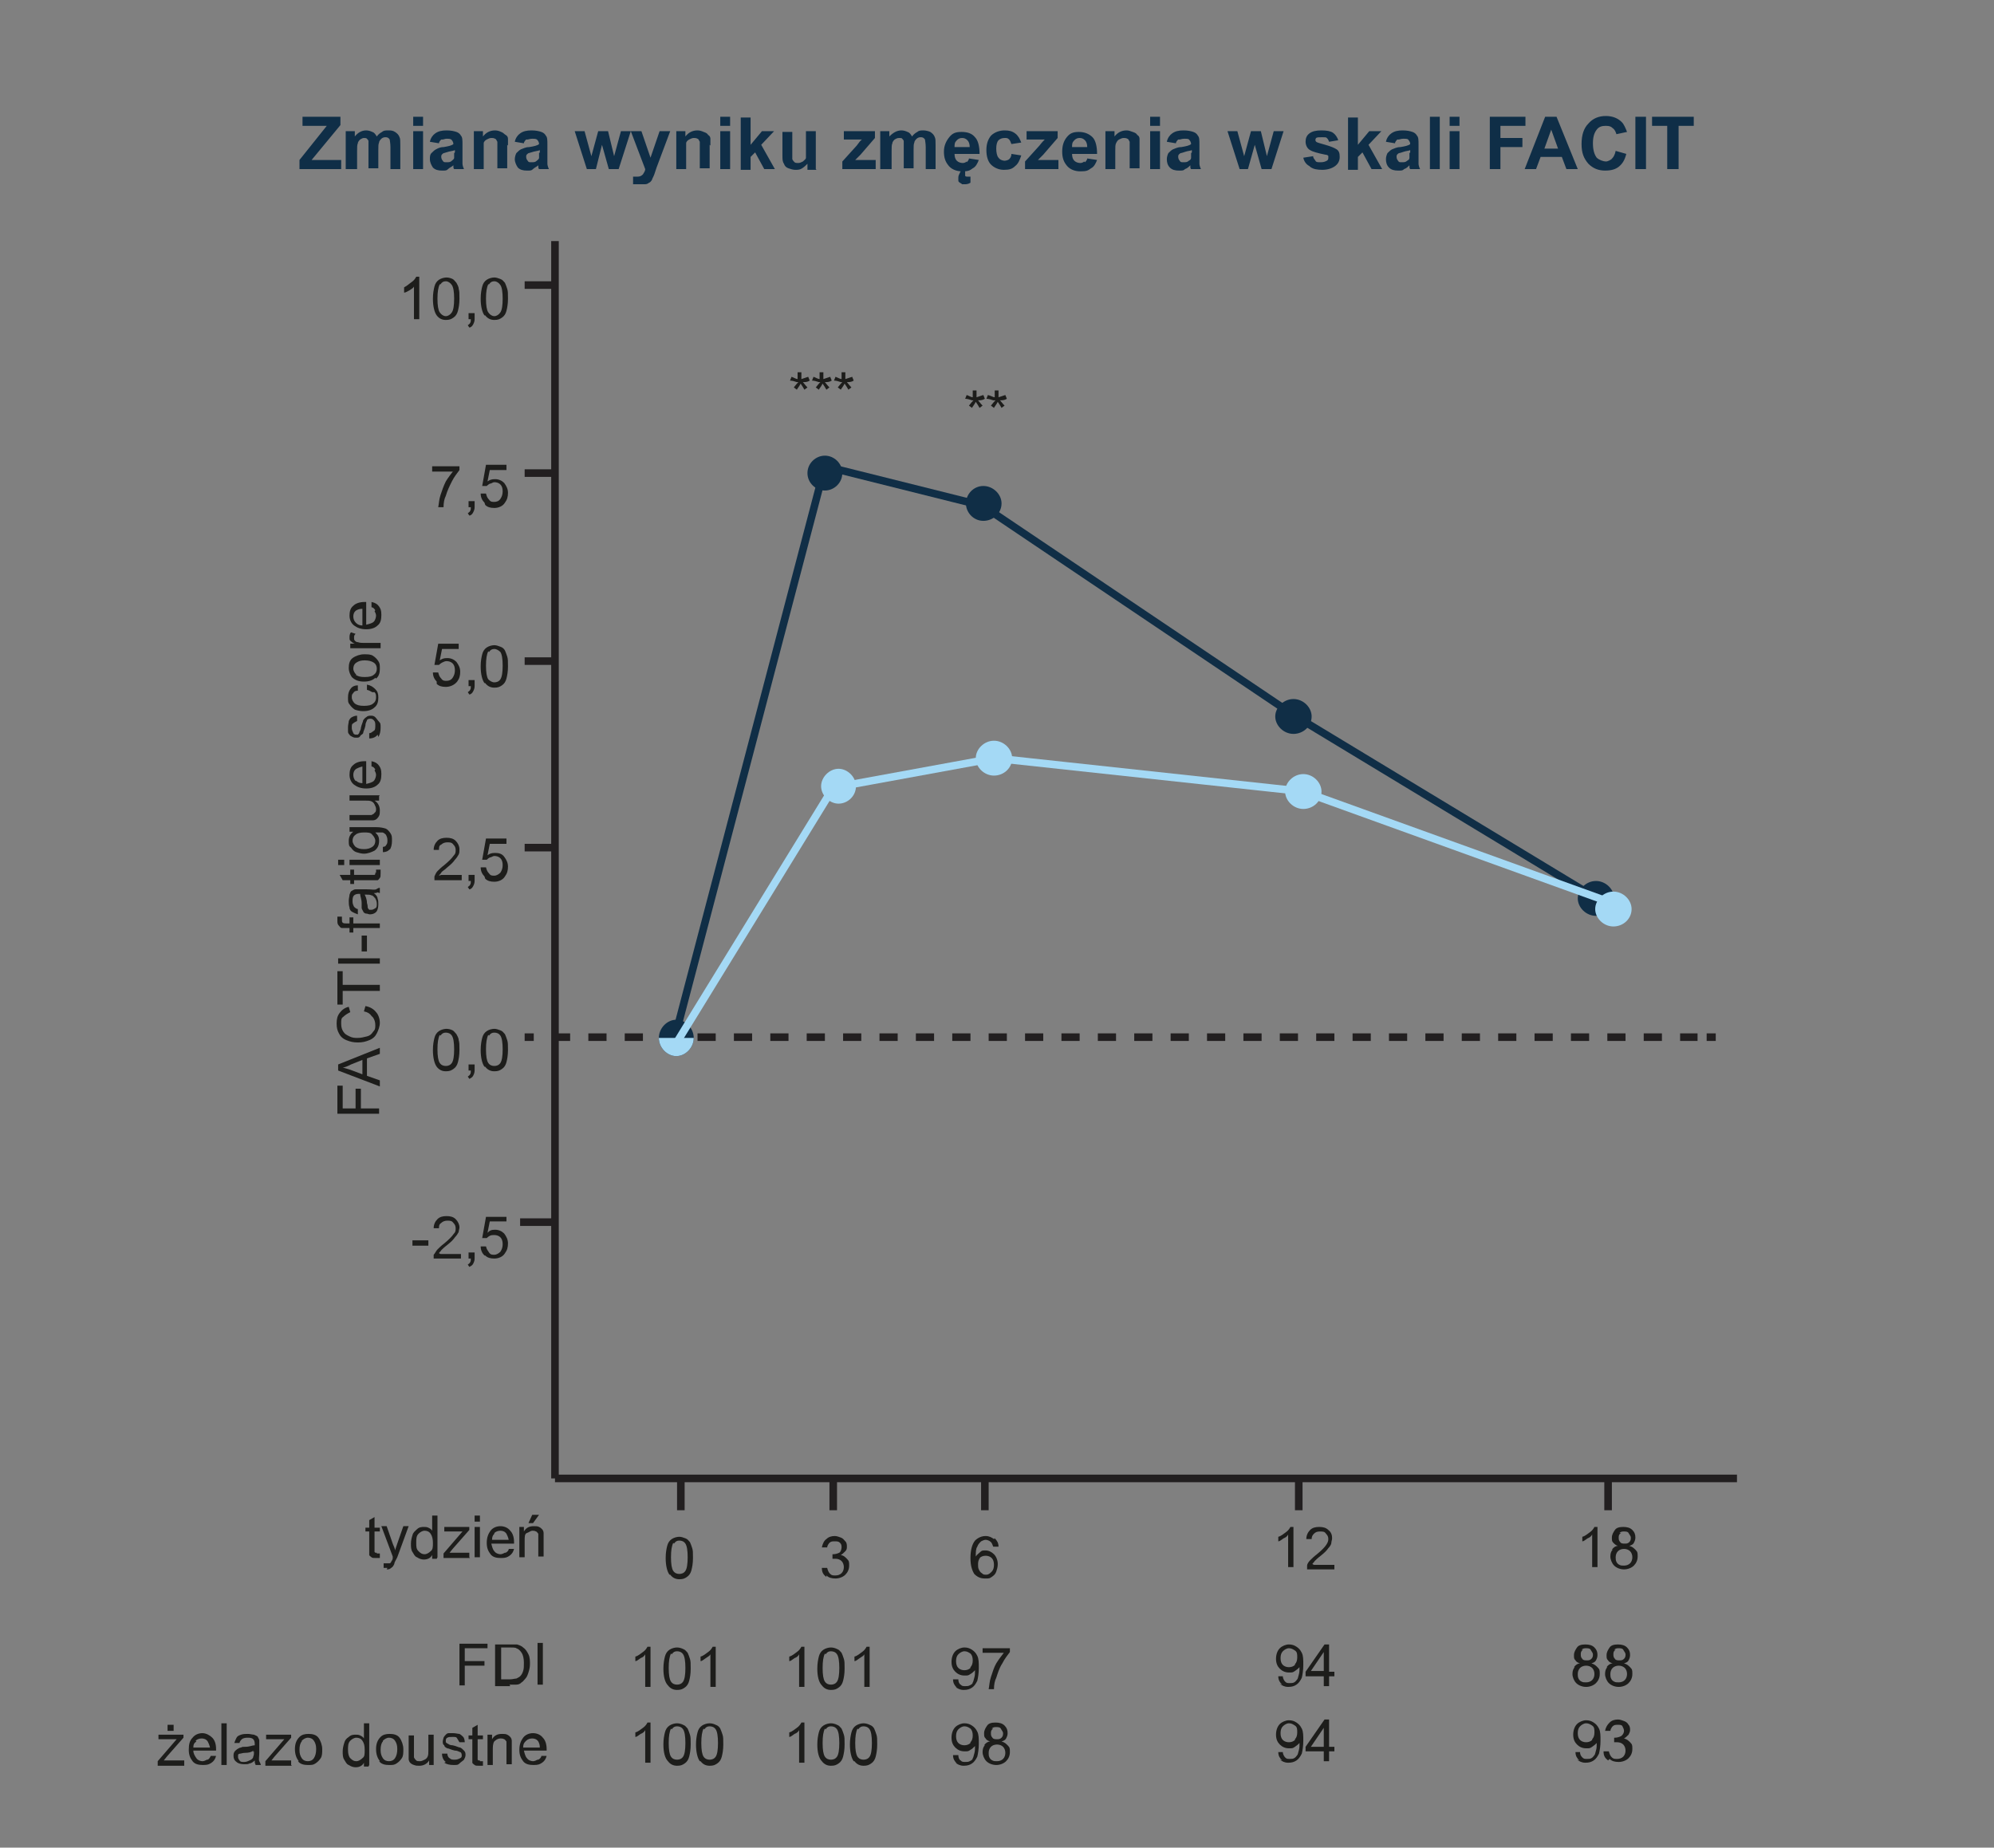 <?xml version="1.0" encoding="UTF-8"?>
<svg id="Warstwa_1" xmlns="http://www.w3.org/2000/svg" xmlns:xlink="http://www.w3.org/1999/xlink" version="1.1" viewBox="0 0 263 243.7">
  <rect x="0" y="0" width="263" height="243.7" fill="#808080" stroke="none"/>
  <!-- Generator: Adobe Illustrator 29.7.1, SVG Export Plug-In . SVG Version: 2.1.1 Build 8)  -->
  <defs>
    <style>
      .st0, .st1, .st2, .st3, .st4, .st5, .st6, .st7 {
        fill: none;
      }

      .st8 {
        fill: #a4d9f5;
      }

      .st1 {
        stroke-dasharray: 2.4 2.4;
      }

      .st1, .st2, .st3, .st4, .st5, .st6, .st7 {
        stroke-miterlimit: 10;
      }

      .st1, .st6, .st7 {
        stroke: #221f20;
      }

      .st9 {
        fill: #1d1d1b;
      }

      .st2 {
        stroke: #a4d9f5;
      }

      .st10 {
        clip-path: url(#clippath-1);
      }

      .st11 {
        clip-path: url(#clippath-3);
      }

      .st12 {
        clip-path: url(#clippath-4);
      }

      .st13 {
        clip-path: url(#clippath-2);
      }

      .st14 {
        clip-path: url(#clippath-6);
      }

      .st15 {
        clip-path: url(#clippath-5);
      }

      .st3 {
        stroke: #fff;
        stroke-width: 1.2px;
      }

      .st4 {
        stroke: #000;
        stroke-width: .2px;
      }

      .st5 {
        stroke: #102e46;
      }

      .st6 {
        stroke-width: .6px;
      }

      .st16 {
        fill: #0f2e47;
      }

      .st17 {
        clip-path: url(#clippath);
      }

      .st18 {
        fill: #102e46;
      }
    </style>
    <clipPath id="clippath">
      <rect class="st0" x="68.6" y="31.8" width="160.5" height="167.4"/>
    </clipPath>
    <clipPath id="clippath-1">
      <rect class="st0" x="68.6" y="31.8" width="160.5" height="167.4"/>
    </clipPath>
    <clipPath id="clippath-2">
      <rect class="st0" x="-310.8" y="-288.7" width="601.3" height="847.9"/>
    </clipPath>
    <clipPath id="clippath-3">
      <rect class="st0" x="-262.5" y="-90.5" width="250.8" height="143.3"/>
    </clipPath>
    <clipPath id="clippath-4">
      <rect class="st0" x="-310.8" y="-288.7" width="601.3" height="847.9"/>
    </clipPath>
    <clipPath id="clippath-5">
      <rect class="st0" x="-310.8" y="-288.7" width="601.3" height="847.9"/>
    </clipPath>
    <clipPath id="clippath-6">
      <rect class="st0" x="-328.8" y="-306.7" width="637.3" height="883.9"/>
    </clipPath>
  </defs>
  <g class="st17">
    <line class="st7" x1="69.2" y1="136.8" x2="70.4" y2="136.8"/>
  </g>
  <line class="st1" x1="72.8" y1="136.8" x2="223.9" y2="136.8"/>
  <line class="st7" x1="225.1" y1="136.8" x2="226.3" y2="136.8"/>
  <g class="st10">
    <g>
      <line class="st7" x1="73.2" y1="31.8" x2="73.2" y2="195"/>
      <line class="st7" x1="229.1" y1="195" x2="73.2" y2="195"/>
      <line class="st7" x1="69.2" y1="37.6" x2="73.2" y2="37.6"/>
      <line class="st7" x1="69.2" y1="62.4" x2="73.2" y2="62.4"/>
      <line class="st7" x1="69.2" y1="87.2" x2="73.2" y2="87.2"/>
      <line class="st7" x1="69.2" y1="111.8" x2="73.2" y2="111.8"/>
      <line class="st7" x1="68.6" y1="161.2" x2="73.2" y2="161.2"/>
      <line class="st7" x1="89.8" y1="199.2" x2="89.8" y2="195"/>
      <line class="st7" x1="109.9" y1="199.2" x2="109.9" y2="195"/>
      <line class="st7" x1="129.9" y1="199.2" x2="129.9" y2="195"/>
      <line class="st7" x1="171.3" y1="199.2" x2="171.3" y2="195"/>
      <line class="st7" x1="212.1" y1="199.2" x2="212.1" y2="195"/>
      <path class="st18" d="M132.1,66.4c0,1.3-1.1,2.3-2.4,2.3s-2.3-1.1-2.3-2.3,1-2.3,2.3-2.3,2.4,1.1,2.4,2.3"/>
      <path class="st18" d="M91.5,136.9c0,1.3-1.1,2.4-2.3,2.4s-2.3-1.1-2.3-2.4,1.1-2.4,2.3-2.4,2.3,1.1,2.3,2.4"/>
      <path class="st18" d="M173,94.5c0,1.3-1.1,2.3-2.4,2.3s-2.4-1.1-2.4-2.3,1.1-2.3,2.4-2.3,2.4,1.1,2.4,2.3"/>
      <path class="st18" d="M212.9,118.5c0,1.3-1.1,2.3-2.4,2.3s-2.4-1.1-2.4-2.3,1.1-2.3,2.4-2.3,2.4,1.1,2.4,2.3"/>
      <path class="st8" d="M91.5,136.9c0,1.3-1.1,2.4-2.3,2.4s-2.3-1.1-2.3-2.4h4.7Z"/>
      <path class="st8" d="M133.5,100c0,1.3-1.1,2.3-2.4,2.3s-2.4-1.1-2.4-2.3,1.1-2.3,2.4-2.3,2.4,1.1,2.4,2.3"/>
      <polyline class="st5" points="89.2 136.1 108.8 61.5 129.6 66.7 170.6 94.3 210.6 118.5"/>
      <path class="st8" d="M174.3,104.4c0,1.3-1.1,2.3-2.4,2.3s-2.4-1.1-2.4-2.3,1.1-2.3,2.4-2.3,2.4,1.1,2.4,2.3"/>
      <polyline class="st2" points="89.2 137.6 109.9 103.9 131.2 100 171.9 104.4 212.9 119.2"/>
      <path class="st8" d="M215.2,119.9c0,1.3-1.1,2.3-2.4,2.3s-2.4-1.1-2.4-2.3,1.1-2.3,2.4-2.3,2.4,1.1,2.4,2.3"/>
      <path class="st18" d="M111.1,62.4c0,1.3-1.1,2.3-2.3,2.3s-2.3-1-2.3-2.3,1.1-2.3,2.3-2.3,2.3,1,2.3,2.3"/>
      <path class="st8" d="M112.9,103.7c0,1.3-1.1,2.3-2.3,2.3s-2.3-1.1-2.3-2.3,1.1-2.3,2.3-2.3,2.3,1.1,2.3,2.3"/>
    </g>
  </g>
  <g class="st13">
    <g>
      <path class="st9" d="M88.9,203.6c.2-.3.4-.4.7-.4s.6.1.8.4.3.9.3,1.8-.1,1.5-.3,1.8-.5.4-.8.4-.6-.1-.8-.4-.3-.9-.3-1.8.1-1.5.3-1.9M88.4,207.7c.3.4.7.6,1.2.6s.7-.1,1-.3.5-.5.6-.9c.1-.4.2-.9.2-1.6s0-1-.1-1.3-.2-.6-.3-.8c-.2-.2-.3-.4-.6-.5s-.5-.2-.8-.2-.7.1-1,.3c-.3.2-.5.5-.6.9-.1.4-.2.9-.2,1.6,0,1,.2,1.8.5,2.2"/>
      <path class="st9" d="M109,207.8c.3.3.7.4,1.2.4s1-.2,1.3-.5.5-.7.5-1.2,0-.6-.3-.9-.4-.4-.8-.5c.2-.1.4-.3.6-.5s.2-.4.2-.6,0-.5-.2-.7-.3-.4-.6-.5-.5-.2-.8-.2c-.4,0-.8.1-1.1.4-.3.2-.5.6-.6,1.1h.7c0-.2.2-.5.3-.6.2-.2.4-.2.7-.2s.5,0,.7.2.2.4.2.6-.1.6-.3.7c-.2.1-.5.2-.8.2h-.1v.6c.1,0,.3,0,.4,0,.3,0,.6.1.8.3s.3.5.3.8-.1.6-.3.8-.5.3-.8.3-.5,0-.7-.2-.3-.4-.4-.8h-.7c0,.6.2.9.6,1.2"/>
      <path class="st9" d="M129.2,205.5c.2-.2.5-.3.8-.3s.6.1.8.3.3.5.3.9-.1.7-.3.9c-.2.2-.4.4-.7.4s-.4,0-.6-.2c-.2-.1-.3-.3-.4-.5-.1-.2-.1-.4-.1-.7,0-.4.1-.6.3-.9M131.1,203c-.3-.2-.6-.4-1.1-.4s-1,.2-1.4.6c-.4.5-.6,1.3-.6,2.3s.2,1.6.5,2.1c.4.4.8.6,1.4.6s.6,0,.9-.2c.3-.2.5-.4.6-.7.1-.3.2-.6.2-1,0-.5-.2-1-.5-1.3-.3-.3-.7-.5-1.1-.5s-.5,0-.7.2-.4.3-.6.6c0-.6,0-1,.2-1.3.1-.3.3-.5.5-.7.2-.1.4-.2.6-.2s.5.1.7.3c.1.1.2.3.3.6h.7c0-.5-.2-.8-.5-1.1"/>
      <path class="st9" d="M173.1,206.3c0-.1.2-.2.3-.4.1-.1.4-.4.8-.7.5-.4.8-.7,1-1,.2-.2.4-.5.4-.7,0-.2.1-.4.1-.6,0-.4-.1-.8-.5-1.1-.3-.3-.7-.4-1.2-.4s-.9.1-1.2.4-.5.7-.5,1.2h.7c0-.3.1-.5.3-.7.2-.2.4-.3.8-.3s.6,0,.8.3c.2.2.3.4.3.7s-.1.5-.3.8c-.2.3-.6.7-1.2,1.2-.4.3-.7.6-.9.8-.2.2-.4.5-.4.7,0,.1,0,.3,0,.5h3.6v-.6h-2.7ZM170.6,201.4h-.4c-.1.2-.3.5-.6.7-.3.2-.6.5-1,.6v.6c.2,0,.4-.2.7-.4.3-.1.5-.3.6-.5v4.3h.7v-5.5h0Z"/>
      <path class="st9" d="M213.4,204.6c.2-.2.5-.3.8-.3s.6.1.8.3c.2.2.3.5.3.8s-.1.6-.3.8c-.2.2-.5.3-.8.3s-.4,0-.6-.1c-.2-.1-.3-.2-.4-.4s-.1-.4-.1-.6c0-.3.1-.6.3-.8M213.6,202.2c.2-.2.4-.2.6-.2s.5,0,.6.2.3.4.3.6,0,.4-.2.6-.4.2-.6.2-.5,0-.6-.2c-.2-.2-.2-.4-.2-.6s0-.4.3-.6M212.7,204.4c-.2.2-.3.5-.3.9s.2.9.5,1.2c.3.3.8.5,1.3.5s1-.2,1.3-.5c.3-.3.5-.7.5-1.2s0-.6-.3-.9c-.2-.2-.4-.4-.8-.5.3-.1.5-.2.6-.4s.2-.4.2-.7c0-.4-.1-.7-.4-1-.3-.3-.7-.4-1.2-.4s-.9.1-1.1.4-.4.6-.4,1,0,.5.2.7.3.3.6.4c-.3,0-.6.2-.8.5M210.7,201.4h-.4c-.1.2-.3.5-.6.7-.3.2-.6.5-1,.6v.6c.2,0,.4-.2.7-.4.3-.1.5-.3.6-.5v4.3h.7v-5.5h0Z"/>
      <path class="st9" d="M70.3,200.9l.8-1.1h-.9l-.5,1.1h.6ZM69.2,205.4v-2.2c0-.5,0-.9.3-1s.5-.3.7-.3.3,0,.5.1c.1,0,.2.2.3.3,0,.1,0,.3,0,.6v2.4h.7v-2.4c0-.3,0-.5,0-.7,0-.2-.1-.4-.2-.5s-.2-.2-.4-.3-.4-.1-.7-.1c-.6,0-1,.2-1.3.7v-.6h-.6v4h.7ZM65.2,202.2c.2-.2.5-.3.8-.3s.6.1.8.4c.1.2.2.4.3.8h-2.2c0-.4.1-.6.3-.8M66.6,204.8c-.2.1-.4.2-.6.2s-.6-.1-.8-.4c-.2-.2-.3-.6-.4-1h3v-.2c0-.7-.2-1.2-.5-1.5-.3-.4-.8-.6-1.3-.6s-1,.2-1.3.6c-.3.4-.5.9-.5,1.6s.2,1.1.5,1.5c.3.4.8.5,1.4.5s.8-.1,1.1-.3c.3-.2.5-.5.6-.9h-.7c0,.2-.2.4-.4.5M63.3,201.4h-.7v4h.7v-4ZM63.3,199.9h-.7v.8h.7v-.8ZM61.9,205.4v-.6h-1.8c-.3,0-.5,0-.8,0l.4-.5,2.2-2.5v-.4h-3.3v.6h1.6c.2,0,.5,0,.8,0l-2.5,2.9v.6h3.5,0ZM55.2,202.3c.2-.2.5-.4.8-.4s.6.1.8.4c.2.3.3.7.3,1.2s0,.9-.3,1.1c-.2.2-.5.4-.8.4s-.5-.1-.8-.4-.3-.6-.3-1.1,0-.9.3-1.2M57.7,205.4v-5.5h-.7v2c-.1-.2-.3-.3-.5-.4-.2-.1-.4-.1-.6-.1s-.6,0-.9.3-.5.4-.6.8c-.1.3-.2.7-.2,1.1s0,.8.2,1.1c.2.3.3.6.6.7.3.2.6.3.9.3.5,0,.9-.2,1.1-.6v.5h.6,0ZM51,207c.2,0,.4,0,.6-.2.2-.1.3-.3.4-.5,0-.2.2-.5.4-.9l1.5-4.1h-.7l-.8,2.3c-.1.3-.2.6-.3.9,0-.3-.2-.6-.3-.9l-.8-2.3h-.7l1.5,4c0,0,0,.1,0,.2,0,.3-.2.4-.2.5,0,0-.1.2-.2.2s-.2,0-.4,0-.2,0-.4,0v.6c.2,0,.4,0,.5,0M49.7,204.8c0,0-.2,0-.2,0s0,0-.1-.1c0,0,0-.2,0-.4v-2.3h.7v-.5h-.7v-1.4l-.7.4v1h-.5v.5h.5v2.3c0,.4,0,.7,0,.8,0,.1.2.2.3.3s.3.1.6.1.3,0,.5,0v-.6c-.2,0-.3,0-.4,0"/>
      <path class="st9" d="M46.9,82.1c-.2-.2-.3-.5-.3-.8s.1-.6.4-.8c.2-.1.4-.2.8-.2v2.2c-.3,0-.6-.1-.8-.3M49.4,80.6c.1.2.2.4.2.6s-.1.6-.3.8-.6.3-1,.4v-3h-.2c-.7,0-1.2.2-1.5.5-.4.3-.5.8-.5,1.3s.2,1,.6,1.3c.4.3.9.5,1.6.5s1.2-.2,1.5-.5c.4-.3.5-.8.5-1.4s-.1-.8-.3-1.1-.5-.5-1-.6v.7c.2,0,.4.2.5.4M50.1,84.8h-2.1c-.3,0-.5,0-.8-.1-.2,0-.3-.1-.4-.2s-.1-.2-.1-.4,0-.3.2-.5l-.6-.2c-.2.2-.2.5-.2.7s0,.3.1.4.3.3.6.4h-.6v.6h4s0-.7,0-.7ZM47,89c-.2-.2-.4-.5-.4-.8s.1-.6.4-.8.6-.3,1.1-.3.9.1,1.2.3.4.5.4.8-.1.6-.4.8c-.2.2-.6.3-1.2.3s-.9-.1-1.2-.3M49.6,89.5c.4-.3.5-.8.5-1.3s0-.7-.2-1-.4-.5-.7-.7-.7-.2-1.2-.2-1.1.2-1.5.5-.5.8-.5,1.3.2.9.4,1.2c.4.4.9.6,1.6.6s1.2-.2,1.5-.5M49.4,91.3c.2.2.2.4.2.7s-.1.6-.4.8c-.2.2-.6.3-1.2.3s-.9-.1-1.2-.3c-.2-.2-.4-.5-.4-.8s0-.4.2-.6c.1-.2.3-.3.6-.3v-.7c-.5,0-.8.2-1,.5s-.3.6-.3,1.1,0,.7.2.9c.2.3.4.5.7.7.3.1.7.2,1.1.2.7,0,1.2-.2,1.5-.5.4-.3.5-.8.5-1.3s-.1-.8-.4-1.1c-.3-.3-.6-.5-1.1-.6v.7c.2,0,.5.2.7.3M49.9,97.2c.2-.3.3-.7.3-1.2s0-.6-.2-.8-.3-.4-.5-.6-.4-.2-.6-.2-.4,0-.6.2c-.2.1-.3.3-.4.4,0,.2-.2.5-.3,1,0,.3-.2.5-.2.6,0,.1-.1.2-.2.3,0,0-.2,0-.2,0-.1,0-.3,0-.4-.2,0-.1-.2-.3-.2-.7s0-.5.2-.6c.1-.1.3-.2.5-.3v-.7c-.3,0-.5.1-.7.2-.2.1-.3.3-.4.5,0,.2-.1.5-.1.8s0,.4,0,.6c0,.2.1.3.2.4,0,.1.2.2.4.3s.3.1.5.1.4,0,.5-.2.3-.2.4-.4c0-.2.2-.5.3-1,0-.4.2-.6.2-.7,0-.1.2-.2.4-.2s.3,0,.5.2.2.4.2.7,0,.6-.2.7-.3.3-.6.3v.7c.5,0,.9-.2,1.1-.5M46.9,103c-.2-.2-.3-.5-.3-.8s.1-.6.4-.8c.2-.1.4-.2.8-.3v2.2c-.3,0-.6-.1-.8-.3M49.4,101.6c.1.2.2.4.2.6s-.1.6-.3.8-.6.3-1,.4v-3h-.2c-.7,0-1.2.2-1.5.5-.4.3-.5.8-.5,1.3s.2,1,.6,1.3c.4.3.9.5,1.6.5s1.2-.2,1.5-.5c.4-.3.5-.8.5-1.4s-.1-.8-.3-1.1-.5-.5-1-.6v.7c.2,0,.4.2.5.4M50.1,104.9h-4v.7h2.1c.3,0,.6,0,.8.1s.3.2.4.4.2.4.2.6,0,.4-.2.5c0,.1-.2.2-.4.3-.1,0-.4,0-.7,0h-2.2v.7h2.5c.3,0,.5,0,.6,0,.2,0,.4-.1.5-.2s.2-.2.3-.4.1-.4.1-.7c0-.5-.2-1-.7-1.3h.6v-.6h0ZM46.9,111.7c-.2-.2-.4-.5-.4-.8s.1-.6.4-.8c.2-.2.6-.3,1.1-.3s.9,0,1.1.3c.2.2.4.5.4.8s-.1.6-.4.8-.6.3-1.1.3-.8-.1-1.1-.3M51.4,112.1c.2-.3.3-.7.3-1.2s0-.7-.2-1c-.2-.3-.4-.5-.6-.6-.3-.1-.7-.2-1.3-.2h-3.5v.6h.5c-.4.3-.6.7-.6,1.2s0,.7.3.9c.2.3.4.5.7.6.3.1.7.2,1,.2.5,0,1-.2,1.4-.4.4-.3.6-.7.6-1.3s-.2-.8-.5-1.1c.4,0,.7,0,.9,0,.2,0,.4.2.5.3.1.2.2.4.2.7s0,.5-.2.7c0,.1-.2.2-.4.2v.7c.3,0,.7-.1.9-.4M50.1,113.4h-4v.7h4v-.7ZM45.4,113.4h-.8v.7h.8v-.7ZM49.5,115.1c0,0,0,.2,0,.2s0,0-.1.1c0,0-.2,0-.4,0h-2.3v-.7h-.5v.7h-1.4l.4.7h1v.5h.5v-.5h2.3c.4,0,.7,0,.8,0,.1,0,.2-.2.3-.3s.1-.3.1-.6,0-.3,0-.5h-.6c0,.2,0,.3,0,.4M48.3,118c.3,0,.5,0,.7.1.2,0,.3.2.5.4.1.2.2.4.2.7s0,.5-.2.6-.3.2-.5.2-.2,0-.3,0c0,0-.2-.2-.2-.3,0-.1,0-.3-.1-.6,0-.5-.2-.9-.3-1.1,0,0,.2,0,.2,0ZM50.1,117.8v-.7c-.2,0-.3.1-.5.2s-.6,0-1.2,0h-.9c-.3,0-.5,0-.6,0-.2,0-.3.1-.5.2s-.2.3-.3.5c0,.2-.1.5-.1.8s0,.6.1.9c0,.3.2.5.4.6.2.1.4.2.7.3v-.7c-.2,0-.4-.2-.5-.3-.1-.2-.2-.4-.2-.7s0-.6.2-.8c.1-.1.3-.2.6-.2h.2c0,.3.2.7.2,1.2,0,.3,0,.5,0,.6,0,.2.1.3.2.5,0,.1.2.3.4.3s.3.1.5.1c.3,0,.6-.1.8-.3.2-.2.3-.6.3-1s0-.5-.1-.8c0-.2-.2-.5-.5-.7.2,0,.3,0,.5-.1M50.1,121.8h-3.5v-.8h-.5v.8h-.4c-.2,0-.4,0-.5-.1s-.1-.2-.1-.4,0-.3,0-.4h-.6c0,.1,0,.3,0,.5,0,.3,0,.5.2.7s.2.3.4.3c.1,0,.3,0,.6,0h.4v.6h.5v-.6h3.5v-.7h0ZM48.4,123.4h-.7v2.1h.7v-2.1ZM50.1,126.4h-5.5v.7h5.5s0-.7,0-.7ZM50.1,129.9h-4.9v-1.8h-.7v4.4h.7v-1.8h4.9v-.7ZM49.2,134.2c.2.3.3.6.3,1s0,.6-.3.9c-.2.3-.4.5-.8.6s-.8.2-1.2.2-.7,0-1.1-.2-.6-.3-.8-.6-.3-.6-.3-1.1,0-.7.3-.9c.2-.2.5-.4.9-.6l-.2-.7c-.5.1-.9.4-1.2.8-.3.4-.4.8-.4,1.4s.1.9.3,1.3c.2.4.5.7,1,.9s.9.3,1.5.3,1-.1,1.5-.3.8-.5,1-.9c.2-.4.4-.9.4-1.4s-.2-1.1-.5-1.4c-.3-.4-.8-.7-1.4-.8l-.2.7c.5.1.8.3,1,.6M46.2,141.1c-.3-.1-.7-.2-1-.3.3,0,.7-.2,1.1-.4l1.5-.6v1.9l-1.6-.6h0ZM50.1,142.5l-1.7-.6v-2.3l1.7-.6v-.8l-5.5,2.2v.8l5.5,2.1v-.8h0ZM50.1,146.2h-2.5v-2.6h-.7v2.6h-1.7v-3h-.7v3.7h5.5v-.7h0Z"/>
      <path class="st9" d="M92.9,228.1c.2-.3.4-.4.7-.4s.6.1.8.4.3.9.3,1.8-.1,1.5-.3,1.8-.5.4-.8.4-.6-.1-.8-.4-.3-.9-.3-1.8.1-1.5.3-1.9M92.4,232.3c.3.4.7.6,1.2.6s.7-.1,1-.3.5-.5.6-.9c.1-.4.2-.9.2-1.6s0-1-.1-1.3-.2-.6-.3-.8c-.1-.2-.3-.4-.6-.5-.2-.1-.5-.2-.8-.2s-.7.1-1,.3-.5.5-.6.9c-.1.4-.2.9-.2,1.6,0,1,.2,1.8.5,2.2M88.6,228.1c.2-.3.4-.4.7-.4s.6.1.8.4.3.9.3,1.8-.1,1.5-.3,1.8-.5.4-.8.4-.6-.1-.8-.4-.3-.9-.3-1.8.1-1.5.3-1.9M88.1,232.3c.3.4.7.6,1.2.6s.7-.1,1-.3.5-.5.6-.9c.1-.4.2-.9.2-1.6s0-1-.1-1.3-.2-.6-.3-.8c-.2-.2-.3-.4-.6-.5-.2-.1-.5-.2-.8-.2s-.7.1-1,.3c-.3.2-.5.5-.6.9s-.2.9-.2,1.6c0,1,.2,1.8.6,2.2M85.8,227.2h-.4c-.1.2-.3.5-.6.7-.3.2-.6.5-1,.6v.6c.2,0,.4-.2.7-.4.3-.1.5-.3.6-.5v4.3h.7v-5.5h0Z"/>
      <path class="st9" d="M113.2,228.1c.2-.3.4-.4.7-.4s.6.1.8.4.3.9.3,1.8-.1,1.5-.3,1.8-.5.4-.8.4-.6-.1-.8-.4-.3-.9-.3-1.8.1-1.5.3-1.9M112.7,232.3c.3.4.7.6,1.2.6s.7-.1,1-.3.5-.5.6-.9c.1-.4.2-.9.2-1.6s0-1-.1-1.3-.2-.6-.3-.8c-.1-.2-.3-.4-.6-.5-.2-.1-.5-.2-.8-.2s-.7.1-1,.3-.5.5-.6.9c-.1.4-.2.9-.2,1.6,0,1,.2,1.8.5,2.2M108.9,228.1c.2-.3.4-.4.7-.4s.6.1.8.4.3.9.3,1.8-.1,1.5-.3,1.8-.5.4-.8.4-.6-.1-.8-.4-.3-.9-.3-1.8.1-1.5.3-1.9M108.4,232.3c.3.4.7.6,1.2.6s.7-.1,1-.3.5-.5.6-.9c.1-.4.2-.9.2-1.6s0-1-.1-1.3-.2-.6-.3-.8c-.2-.2-.3-.4-.6-.5-.2-.1-.5-.2-.8-.2s-.7.1-1,.3c-.3.2-.5.5-.6.9s-.2.9-.2,1.6c0,1,.2,1.8.6,2.2M106.1,227.2h-.4c-.1.2-.3.5-.6.7-.3.2-.6.5-1,.6v.6c.2,0,.4-.2.7-.4.3-.1.5-.3.6-.5v4.3h.7v-5.5h0Z"/>
      <path class="st9" d="M130.7,230.4c.2-.2.5-.3.8-.3s.6.1.8.3c.2.2.3.5.3.8s-.1.6-.3.8-.5.3-.8.3-.4,0-.6-.1c-.2-.1-.3-.2-.4-.4s-.1-.4-.1-.6c0-.3.1-.6.3-.8M130.8,228c.2-.2.4-.2.6-.2s.5,0,.6.2.3.4.3.6,0,.4-.2.6-.4.2-.6.2-.5,0-.6-.2c-.2-.2-.2-.4-.2-.6s0-.4.3-.6M129.9,230.2c-.2.2-.3.5-.3.9s.2.9.5,1.2c.3.3.8.5,1.3.5s1-.2,1.3-.5c.3-.3.5-.7.5-1.2s0-.6-.3-.9c-.2-.2-.4-.4-.8-.5.3-.1.5-.2.6-.4s.2-.4.2-.7c0-.4-.1-.7-.4-1s-.7-.4-1.2-.4-.9.1-1.1.4-.4.6-.4,1,0,.5.2.7c.1.2.3.3.6.4-.3,0-.6.2-.8.5M128,229.9c-.2.2-.5.3-.8.3s-.6-.1-.8-.3-.3-.5-.3-.9.1-.7.3-.9c.2-.2.5-.4.8-.4s.5.1.8.3c.2.2.3.5.3.9s-.1.7-.3.9M126,232.5c.3.2.6.4,1.1.4s.8-.1,1.1-.3c.3-.2.5-.5.7-.9.1-.4.2-1,.2-1.7s0-1.2-.2-1.6-.4-.6-.7-.8c-.3-.2-.6-.3-1-.3s-.9.2-1.2.5c-.3.3-.5.8-.5,1.4s.2,1,.5,1.3c.3.3.7.5,1.2.5s.5,0,.8-.2c.2-.1.4-.3.6-.5h0c0,.4,0,.7-.1,1s-.1.5-.2.6c0,.2-.2.3-.4.4-.2.1-.3.1-.6.1s-.4,0-.6-.2c-.2-.1-.3-.4-.3-.7h-.7c0,.5.2.8.5,1.1"/>
      <path class="st9" d="M172.9,230.4l1.7-2.5v2.5h-1.7ZM175.3,232.3v-1.3h.7v-.6h-.7v-3.6h-.6l-2.5,3.6v.6h2.4v1.3h.7,0ZM170.8,229.5c-.2.2-.5.3-.8.3s-.6-.1-.8-.3c-.2-.2-.3-.5-.3-.9s.1-.7.3-.9c.2-.2.5-.4.8-.4s.5.1.8.3.3.5.3.9-.1.7-.3.9M168.8,232.1c.3.2.6.4,1.1.4s.8-.1,1.1-.3.5-.5.7-.9c.1-.4.2-1,.2-1.7s0-1.2-.2-1.6-.4-.6-.7-.8c-.3-.2-.6-.3-1-.3s-.9.2-1.2.5-.5.8-.5,1.4.2,1,.5,1.3c.3.3.7.5,1.2.5s.5,0,.8-.2.4-.3.6-.5h0c0,.4,0,.7-.1,1s-.1.5-.2.6-.2.3-.4.4c-.2.1-.3.1-.6.1s-.4,0-.6-.2c-.1-.1-.3-.4-.3-.7h-.6c0,.5.2.8.5,1.1"/>
      <path class="st9" d="M212.3,232c.3.3.7.4,1.2.4s1-.2,1.3-.5.5-.7.5-1.2,0-.6-.3-.9c-.2-.2-.4-.4-.8-.5.2-.1.4-.3.6-.5.1-.2.2-.4.2-.6s0-.5-.2-.7c-.1-.2-.3-.4-.6-.5s-.5-.2-.8-.2c-.4,0-.8.1-1.1.4s-.5.6-.6,1.1h.7c0-.2.2-.5.3-.6.2-.2.4-.2.7-.2s.5,0,.6.2.2.4.2.6-.1.5-.4.7c-.2.1-.5.2-.8.2h-.1v.6c.1,0,.3,0,.4,0,.3,0,.6.1.8.3s.3.5.3.8-.1.6-.3.8-.5.3-.8.3-.5,0-.7-.2c-.2-.2-.3-.4-.4-.8h-.7c0,.6.2.9.6,1.2M210,229.5c-.2.2-.5.3-.8.3s-.6-.1-.8-.3c-.2-.2-.3-.5-.3-.9s.1-.7.3-.9c.2-.2.5-.4.8-.4s.5.1.8.3.3.5.3.9-.1.7-.3.9M208,232.1c.3.2.6.4,1.1.4s.8-.1,1.1-.3.5-.5.7-.9c.1-.4.2-1,.2-1.7s0-1.2-.2-1.6-.4-.6-.7-.8c-.3-.2-.6-.3-1-.3s-.9.2-1.2.5-.5.8-.5,1.4.2,1,.5,1.3c.3.3.7.5,1.2.5s.5,0,.8-.2.4-.3.6-.5h0c0,.4,0,.7-.1,1s-.1.5-.2.6-.2.3-.4.4c-.2.1-.3.1-.6.1s-.4,0-.6-.2-.3-.4-.3-.7h-.6c0,.5.2.8.5,1.1"/>
      <path class="st9" d="M94.4,217.2h-.4c-.1.2-.3.5-.6.7-.3.2-.6.5-1,.6v.6c.2,0,.4-.2.7-.4s.5-.3.6-.5v4.3h.7v-5.5h0ZM88.6,218.2c.2-.3.4-.4.7-.4s.6.1.8.4.3.9.3,1.8-.1,1.5-.3,1.8-.5.4-.8.4-.6-.1-.8-.4-.3-.9-.3-1.8.1-1.5.3-1.9M88.1,222.3c.3.4.7.6,1.2.6s.7-.1,1-.3.5-.5.6-.9c.1-.4.2-.9.2-1.6s0-1-.1-1.3-.2-.6-.3-.8c-.2-.2-.3-.4-.6-.5-.2-.1-.5-.2-.8-.2s-.7.1-1,.3c-.3.2-.5.5-.6.9s-.2.9-.2,1.6c0,1,.2,1.8.6,2.2M85.8,217.2h-.4c-.1.2-.3.5-.6.7-.3.2-.6.5-1,.6v.6c.2,0,.4-.2.7-.4.3-.1.5-.3.6-.5v4.3h.7v-5.5h0Z"/>
      <path class="st9" d="M114.7,217.2h-.4c-.1.2-.3.5-.6.7-.3.2-.6.5-1,.6v.6c.2,0,.4-.2.7-.4s.5-.3.6-.5v4.3h.7v-5.5h0ZM108.9,218.2c.2-.3.4-.4.7-.4s.6.1.8.4.3.9.3,1.8-.1,1.5-.3,1.8-.5.4-.8.4-.6-.1-.8-.4-.3-.9-.3-1.8.1-1.5.3-1.9M108.4,222.3c.3.4.7.6,1.2.6s.7-.1,1-.3.5-.5.6-.9c.1-.4.2-.9.2-1.6s0-1-.1-1.3-.2-.6-.3-.8c-.2-.2-.3-.4-.6-.5-.2-.1-.5-.2-.8-.2s-.7.1-1,.3c-.3.2-.5.5-.6.9s-.2.9-.2,1.6c0,1,.2,1.8.6,2.2M106.1,217.2h-.4c-.1.2-.3.5-.6.7-.3.2-.6.5-1,.6v.6c.2,0,.4-.2.7-.4.3-.1.5-.3.6-.5v4.3h.7v-5.5h0Z"/>
      <path class="st9" d="M132.4,218c-.3.4-.7.9-1,1.4s-.5,1.2-.7,1.8-.2,1.1-.3,1.6h.7c0-.6.1-1.1.3-1.5.2-.6.4-1.3.8-1.9.3-.6.7-1.1,1-1.5v-.5h-3.6v.6h2.7,0ZM128,220c-.2.2-.5.3-.8.3s-.6-.1-.8-.3-.3-.5-.3-.9.1-.7.3-.9c.2-.2.5-.4.8-.4s.5.1.8.3c.2.2.3.5.3.9s-.1.7-.3.9M126,222.5c.3.2.6.4,1.1.4s.8-.1,1.1-.3c.3-.2.5-.5.7-.9.1-.4.2-1,.2-1.7s0-1.2-.2-1.6-.4-.6-.7-.8c-.3-.2-.6-.3-1-.3s-.9.2-1.2.5c-.3.3-.5.8-.5,1.4s.2,1,.5,1.3c.3.3.7.5,1.2.5s.5,0,.8-.2c.2-.1.4-.3.6-.5h0c0,.4,0,.7-.1,1s-.1.5-.2.6c0,.2-.2.3-.4.4-.2.1-.3.1-.6.1s-.4,0-.6-.2c-.2-.1-.3-.4-.3-.7h-.7c0,.5.2.8.5,1.1"/>
      <path class="st9" d="M172.9,220.4l1.7-2.5v2.5h-1.7ZM175.3,222.4v-1.3h.7v-.6h-.7v-3.6h-.6l-2.5,3.6v.6h2.4v1.3h.7,0ZM170.8,219.6c-.2.2-.5.3-.8.3s-.6-.1-.8-.3c-.2-.2-.3-.5-.3-.9s.1-.7.3-.9c.2-.2.5-.4.8-.4s.5.1.8.3.3.5.3.9-.1.7-.3.9M168.8,222.1c.3.2.6.4,1.1.4s.8-.1,1.1-.3.5-.5.7-.9c.1-.4.2-1,.2-1.7s0-1.2-.2-1.6-.4-.6-.7-.8c-.3-.2-.6-.3-1-.3s-.9.2-1.2.5-.5.8-.5,1.4.2,1,.5,1.3c.3.3.7.5,1.2.5s.5,0,.8-.2.4-.3.6-.5h0c0,.4,0,.7-.1,1s-.1.5-.2.6-.2.3-.4.4c-.2.1-.3.1-.6.1s-.4,0-.6-.2c-.1-.1-.3-.4-.3-.7h-.6c0,.5.2.8.5,1.1"/>
      <path class="st9" d="M212.7,220c.2-.2.5-.3.8-.3s.6.1.8.3c.2.2.3.5.3.8s-.1.6-.3.8c-.2.2-.5.3-.8.3s-.4,0-.6-.1-.3-.2-.4-.4-.1-.4-.1-.6c0-.3.1-.6.3-.8M212.9,217.6c.2-.2.4-.2.6-.2s.5,0,.6.2.3.4.3.6,0,.4-.2.6-.4.2-.6.2-.5,0-.6-.2c-.2-.2-.2-.4-.2-.6s0-.4.3-.6M212,219.9c-.2.2-.3.5-.3.9s.2.9.5,1.2c.3.3.8.5,1.3.5s1-.2,1.3-.5c.3-.3.5-.7.5-1.2s0-.6-.3-.9c-.2-.2-.4-.4-.8-.5.3-.1.5-.2.6-.4s.2-.4.2-.7c0-.4-.1-.7-.4-1-.3-.3-.7-.4-1.2-.4s-.9.1-1.1.4-.4.6-.4,1,0,.5.2.7c.1.2.3.3.6.4-.3,0-.6.2-.8.5M208.4,220c.2-.2.5-.3.8-.3s.6.1.8.3c.2.2.3.5.3.8s-.1.6-.3.8c-.2.2-.5.3-.8.3s-.4,0-.6-.1-.3-.2-.4-.4-.1-.4-.1-.6c0-.3.1-.6.3-.8M208.6,217.6c.2-.2.4-.2.6-.2s.5,0,.6.2.3.4.3.6,0,.4-.2.6-.4.2-.6.2-.5,0-.6-.2c-.2-.2-.2-.4-.2-.6s0-.4.3-.6M207.7,219.9c-.2.2-.3.5-.3.9s.2.9.5,1.2c.3.3.8.5,1.3.5s1-.2,1.3-.5c.3-.3.5-.7.5-1.2s0-.6-.3-.9c-.2-.2-.4-.4-.8-.5.3-.1.5-.2.6-.4s.2-.4.2-.7c0-.4-.1-.7-.4-1-.3-.3-.7-.4-1.2-.4s-.9.1-1.1.4-.4.6-.4,1,0,.5.2.7c.1.2.3.3.6.4-.3,0-.6.2-.8.5"/>
      <path class="st9" d="M64,165.6c.3.3.7.4,1.2.4s1.1-.2,1.4-.7c.3-.4.4-.8.4-1.3s-.2-.9-.5-1.3c-.3-.3-.7-.5-1.2-.5s-.7.1-1,.4l.3-1.5h2.2v-.6h-2.7l-.5,2.8h.6c0,0,.2-.2.4-.3.2-.1.4-.1.6-.1.3,0,.6.1.8.3s.3.5.3.9-.1.7-.3,1c-.2.2-.5.4-.8.4s-.5,0-.7-.3-.3-.4-.4-.8h-.7c0,.5.2.9.5,1.2M62.1,166c0,.2,0,.4-.1.5,0,.1-.2.2-.3.3l.2.3c.2-.1.4-.2.5-.4s.2-.4.2-.7v-.8h-.8v.8h.4ZM57.9,165.3c0-.1.2-.2.3-.4.1-.1.4-.4.8-.7.5-.4.8-.7,1-1,.2-.2.4-.5.5-.7,0-.2.1-.4.1-.6,0-.4-.2-.8-.5-1.1-.3-.3-.7-.4-1.2-.4s-.9.1-1.2.4-.5.7-.5,1.2h.7c0-.3,0-.5.3-.7.2-.2.5-.3.8-.3s.6,0,.8.3c.2.2.3.4.3.7s0,.5-.3.8c-.2.3-.6.7-1.2,1.2-.4.3-.7.6-.9.8s-.3.5-.5.7c0,.1,0,.3,0,.5h3.6v-.6h-2.7ZM56.5,163.6h-2.1v.7h2.1v-.7Z"/>
      <path class="st9" d="M64.5,136.6c.2-.3.4-.4.7-.4s.6.1.8.4.3.9.3,1.8-.1,1.5-.3,1.8-.5.4-.8.4-.6-.1-.8-.4-.3-.9-.3-1.8.1-1.5.3-1.9M64,140.7c.3.4.7.6,1.2.6s.7-.1,1-.3.5-.5.6-.9c.1-.4.2-.9.2-1.6s0-1-.1-1.3-.2-.6-.3-.8c-.2-.2-.3-.4-.6-.5s-.5-.2-.8-.2-.7.1-1,.3c-.3.2-.5.5-.6.9-.1.4-.2.9-.2,1.6,0,1,.2,1.8.5,2.2M62.1,141.2c0,.2,0,.4-.1.5,0,.1-.2.2-.3.3l.2.3c.2-.1.4-.2.5-.4s.2-.4.2-.7v-.8h-.8v.8h.4ZM58.1,136.6c.2-.3.4-.4.7-.4s.6.1.8.4.3.9.3,1.8-.1,1.5-.3,1.8-.5.4-.8.4-.6-.1-.8-.4-.3-.9-.3-1.8.1-1.5.3-1.9M57.6,140.7c.3.4.7.6,1.2.6s.7-.1,1-.3.5-.5.6-.9c.1-.4.2-.9.2-1.6s0-1-.1-1.3c0-.3-.2-.6-.3-.8-.2-.2-.3-.4-.5-.5-.2-.1-.5-.2-.8-.2s-.7.1-1,.3c-.3.2-.5.5-.6.9-.1.4-.2.9-.2,1.6,0,1,.2,1.8.5,2.2"/>
      <path class="st9" d="M64.5,86c.2-.3.4-.4.7-.4s.6.2.8.4c.2.3.3.9.3,1.8s-.1,1.5-.3,1.8-.5.4-.8.4-.6-.2-.8-.4c-.2-.3-.3-.9-.3-1.8s.1-1.5.3-1.9M64,90.1c.3.4.7.6,1.2.6s.7-.1,1-.3c.3-.2.5-.5.6-.9.1-.4.2-.9.2-1.6s0-1-.1-1.3-.2-.6-.3-.8-.3-.4-.6-.5-.5-.2-.8-.2-.7.1-1,.3c-.3.2-.5.5-.6.9-.1.4-.2.9-.2,1.6,0,1,.2,1.8.5,2.2M62.1,90.5c0,.2,0,.4-.1.5,0,.1-.2.2-.3.3l.2.3c.2,0,.4-.2.5-.4s.2-.4.2-.7v-.8h-.8v.8h.4ZM57.6,90.2c.3.3.7.4,1.2.4s1.1-.2,1.5-.7c.3-.4.4-.8.4-1.3s-.2-.9-.5-1.3c-.3-.3-.7-.5-1.2-.5s-.7.1-1,.3l.3-1.5h2.2v-.7h-2.7l-.5,2.8h.6c0,0,.2-.2.4-.3s.4-.2.6-.2c.3,0,.6.1.8.3.2.2.3.5.3.9s-.1.7-.3,1-.5.4-.8.4-.5,0-.7-.3c-.2-.2-.3-.4-.4-.8h-.7c0,.5.2.9.5,1.2"/>
      <path class="st9" d="M64,66.6c.3.3.7.4,1.2.4s1.1-.2,1.4-.7c.3-.4.4-.8.4-1.3s-.2-.9-.5-1.3c-.3-.3-.7-.5-1.2-.5s-.7.1-1,.3l.3-1.5h2.2v-.7h-2.7l-.5,2.8h.6c0,0,.2-.2.4-.3.2,0,.4-.2.6-.2.3,0,.6.1.8.3.2.2.3.5.3.9s-.1.7-.3,1-.5.4-.8.4-.5,0-.7-.3c-.2-.2-.3-.4-.4-.8h-.7c0,.5.2.9.5,1.2M62.1,66.9c0,.2,0,.4-.1.5,0,.1-.2.2-.3.3l.2.3c.2,0,.4-.2.5-.4s.2-.4.2-.7v-.8h-.8v.8h.4ZM59.8,62.1c-.3.4-.7.9-1,1.4-.3.6-.5,1.2-.7,1.8s-.2,1.1-.3,1.6h.7c0-.6.1-1.1.3-1.5.2-.7.5-1.3.8-1.9s.7-1.1,1-1.5v-.5h-3.6v.7h2.7Z"/>
      <path class="st9" d="M64.5,37.5c.2-.3.4-.4.7-.4s.6.2.8.5.3.9.3,1.8-.1,1.5-.3,1.8-.5.5-.8.5-.6-.2-.8-.5-.3-.9-.3-1.8.1-1.5.3-1.9M64,41.6c.3.4.7.6,1.2.6s.7-.1,1-.3c.3-.2.5-.5.6-.9.1-.4.2-.9.2-1.6s0-1-.1-1.3-.2-.6-.3-.8c-.2-.2-.3-.4-.6-.5s-.5-.2-.8-.2-.7.1-1,.3c-.3.2-.5.5-.6.9-.1.4-.2.9-.2,1.6,0,1,.2,1.8.5,2.2M62.1,42.1c0,.2,0,.4-.1.5,0,.1-.2.2-.3.3l.2.3c.2,0,.4-.2.5-.4s.2-.4.2-.7v-.8h-.8v.8h.4ZM58.1,37.5c.2-.3.4-.4.7-.4s.6.2.8.5.3.9.3,1.8-.1,1.5-.3,1.8-.5.5-.8.5-.6-.2-.8-.5-.3-.9-.3-1.8.1-1.5.3-1.9M57.6,41.6c.3.4.7.6,1.2.6s.7-.1,1-.3c.3-.2.5-.5.6-.9.1-.4.2-.9.2-1.6s0-1-.1-1.3c0-.3-.2-.6-.3-.8-.2-.2-.3-.4-.5-.5-.2-.1-.5-.2-.8-.2s-.7.1-1,.3c-.3.2-.5.5-.6.9-.1.4-.2.9-.2,1.6,0,1,.2,1.8.5,2.2M55.3,36.5h-.4c-.1.2-.3.5-.6.7-.3.2-.6.5-1,.7v.7c.2,0,.5-.2.7-.3.3-.2.5-.3.6-.5v4.3h.7v-5.5Z"/>
      <path class="st9" d="M64,115.9c.3.3.7.4,1.2.4s1.1-.2,1.4-.7c.3-.4.4-.8.4-1.3s-.2-.9-.5-1.3-.7-.5-1.2-.5-.7.1-1,.3l.3-1.5h2.2v-.7h-2.7l-.5,2.8h.6c0,0,.2-.2.4-.3.2,0,.4-.2.6-.2.3,0,.6.1.8.3s.3.5.3.9-.1.7-.3,1c-.2.2-.5.4-.8.4s-.5,0-.7-.3c-.2-.2-.3-.4-.4-.8h-.7c0,.5.2.9.5,1.2M62.1,116.2c0,.2,0,.4-.1.5,0,.1-.2.2-.3.3l.2.3c.2,0,.4-.2.5-.4s.2-.4.2-.7v-.8h-.8v.8h.4ZM57.9,115.5c0-.1.2-.2.3-.4s.4-.3.8-.7c.5-.4.8-.7,1-1,.2-.2.4-.5.5-.7s.1-.4.1-.7c0-.4-.2-.8-.5-1.1-.3-.3-.7-.4-1.2-.4s-.9.1-1.2.4c-.3.3-.5.7-.5,1.2h.7c0-.3,0-.6.3-.7.2-.2.5-.3.8-.3s.6,0,.8.3c.2.2.3.4.3.7s0,.5-.3.8c-.2.3-.6.7-1.2,1.2-.4.3-.7.6-.9.8-.2.2-.3.5-.4.7,0,.2,0,.3,0,.5h3.6v-.7h-2.7Z"/>
    </g>
  </g>
  <g class="st11">
    <line class="st6" x1="-241.7" y1="21.2" x2="6.7" y2="21.2"/>
  </g>
  <g class="st12">
    <g>
      <path class="st9" d="M111.1,50.4c-.1.1-.3.3-.6.7l.4.3c.1-.2.3-.4.5-.8.2.3.4.6.5.8l.4-.3c-.3-.3-.5-.6-.6-.7.3,0,.6,0,.9-.2l-.2-.5c-.3.1-.6.2-.9.3,0-.4,0-.7,0-.9h-.5c0,.2,0,.5,0,.9-.2,0-.5-.2-.8-.3l-.2.5c.3,0,.6.1.9.2M108.2,50.4c-.1.1-.3.3-.6.7l.4.3c.1-.2.3-.4.5-.8.2.3.4.6.5.8l.4-.3c-.3-.3-.5-.6-.6-.7.3,0,.6,0,.9-.2l-.2-.5c-.3.1-.6.2-.9.3,0-.4,0-.7,0-.9h-.5c0,.2,0,.5,0,.9-.2,0-.5-.2-.8-.3l-.2.5c.3,0,.6.1.9.2M105.3,50.4c-.1.1-.3.3-.6.7l.4.3c.1-.2.3-.4.5-.8.2.3.4.6.5.8l.4-.3c-.3-.3-.5-.6-.6-.7.3,0,.6,0,.9-.2l-.2-.5c-.3.1-.6.2-.9.3,0-.4,0-.7,0-.9h-.5c0,.2,0,.5,0,.9-.2,0-.5-.2-.8-.3l-.2.5c.3,0,.6.1.9.2"/>
      <path class="st9" d="M131.3,52.8c-.1.1-.3.3-.6.7l.4.3c.1-.2.3-.4.5-.8.2.3.4.6.5.8l.4-.3c-.3-.3-.5-.6-.6-.7.3,0,.6,0,.9-.2l-.2-.5c-.3.1-.6.2-.9.3,0-.4,0-.7,0-.9h-.5c0,.2,0,.5,0,.9-.2,0-.5-.2-.9-.3l-.2.5c.3,0,.6.1.9.2M128.4,52.8c-.1.1-.3.3-.6.7l.4.3c.1-.2.3-.4.5-.8.2.3.4.6.5.8l.4-.3c-.3-.3-.5-.6-.6-.7.3,0,.6,0,.9-.2l-.2-.5c-.3.1-.6.2-.9.3,0-.4,0-.7,0-.9h-.5c0,.2,0,.5,0,.9-.2,0-.5-.2-.8-.3l-.2.5c.3,0,.6.1.9.2"/>
    </g>
  </g>
  <g class="st15">
    <g>
      <path class="st16" d="M221.4,22.3v-5.7h2v-1.2h-5.5v1.2h2v5.7h1.4ZM217.1,15.4h-1.4v6.9h1.4v-6.9ZM212.7,20.9c-.3.2-.6.4-.9.4s-.9-.2-1.2-.5c-.3-.4-.5-1-.5-1.9s.2-1.4.5-1.8c.3-.4.7-.5,1.2-.5s.7.1.9.3c.3.2.4.5.5.8l1.4-.3c-.2-.5-.4-1-.7-1.3-.5-.5-1.2-.8-2.1-.8s-1.7.3-2.3,1c-.6.6-.9,1.5-.9,2.7s.3,1.9.9,2.6c.6.6,1.3.9,2.2.9s1.4-.2,1.8-.5c.5-.4.8-.9,1-1.7l-1.4-.4c-.1.5-.3.9-.6,1.1M203.7,19.6l.9-2.5.9,2.5h-1.9,0ZM205.3,15.4h-1.5l-2.7,6.9h1.5l.6-1.6h2.8l.6,1.6h1.5l-2.8-6.9h0ZM197.9,22.3v-2.9h2.9v-1.2h-2.9v-1.6h3.3v-1.2h-4.7v6.9h1.4ZM192.5,17.3h-1.3v5h1.3v-5ZM192.5,15.4h-1.3v1.2h1.3v-1.2ZM189.9,15.4h-1.3v6.9h1.3v-6.9ZM185.9,20.2c0,.3,0,.5,0,.6,0,.2-.1.3-.3.4-.2.2-.4.2-.7.2s-.4,0-.5-.2c-.1-.1-.2-.3-.2-.5s0-.3.3-.5c.1,0,.4-.1.7-.2s.6-.1.8-.2v.3h0ZM184.5,18.4c.1,0,.3-.1.6-.1.4,0,.6,0,.7.2.1.1.2.3.2.5h0c-.2.2-.7.3-1.3.4-.5,0-.8.2-1.1.3-.2.1-.4.3-.6.5-.1.2-.2.5-.2.8,0,.4.1.8.4,1.1.3.3.7.4,1.2.4s.6,0,.8-.2c.3-.1.5-.3.7-.5,0,0,0,0,0,.1,0,.2,0,.3.1.4h1.3c-.1-.2-.2-.5-.2-.7,0-.2,0-.5,0-1v-1.5c0-.6,0-1-.2-1.2-.1-.2-.3-.4-.6-.5-.3-.1-.7-.2-1.3-.2s-1.1.1-1.5.4c-.3.2-.6.6-.7,1.1l1.2.2c0-.2.2-.4.3-.5M179.1,22.3v-1.6l.6-.6,1.2,2.2h1.4l-1.8-3.2,1.7-1.8h-1.6l-1.5,1.8v-3.6h-1.3v6.9h1.3ZM172.8,22c.4.3.9.4,1.6.4s1.3-.2,1.7-.5.6-.7.6-1.2-.1-.8-.4-1c-.3-.2-.8-.4-1.5-.6s-1.1-.3-1.2-.4c0,0-.1-.1-.1-.2s0-.2.1-.3c.1-.1.4-.1.8-.1s.5,0,.6.1.2.2.3.5l1.2-.2c-.1-.4-.4-.8-.7-1-.3-.2-.8-.3-1.5-.3s-1.2.1-1.6.4-.5.7-.5,1.1.2.9.6,1.1c.3.2,1,.4,2,.6.2,0,.4.1.4.2,0,0,0,.1,0,.2,0,.1,0,.3-.2.4-.2.1-.4.2-.8.2s-.6,0-.7-.2-.3-.3-.3-.6l-1.3.2c.1.5.4.9.8,1.1M164.6,22.3l.9-3.2.9,3.2h1.3l1.6-5h-1.3l-.9,3.3-.8-3.3h-1.3l-.9,3.3-.9-3.3h-1.3l1.6,5h1.3,0ZM157.1,20.2c0,.3,0,.5,0,.6,0,.2-.1.3-.3.4-.2.2-.4.2-.7.2s-.4,0-.5-.2c-.1-.1-.2-.3-.2-.5s0-.3.3-.5c.1,0,.4-.1.7-.2s.6-.1.8-.2v.3ZM155.6,18.4c.1,0,.3-.1.6-.1.4,0,.6,0,.7.2.1.1.2.3.2.5h0c-.2.2-.7.3-1.3.4-.5,0-.8.2-1.1.3-.2.1-.4.3-.6.5-.1.2-.2.5-.2.8,0,.4.1.8.4,1.1.3.3.7.4,1.2.4s.6,0,.8-.2c.3-.1.5-.3.7-.5,0,0,0,0,0,.1,0,.2,0,.3.1.4h1.3c-.1-.2-.2-.5-.2-.7,0-.2,0-.5,0-1v-1.5c0-.6,0-1-.2-1.2-.1-.2-.3-.4-.6-.5s-.7-.2-1.3-.2-1.1.1-1.5.4c-.3.2-.6.6-.7,1.1l1.2.2c0-.2.2-.4.3-.5M153,17.3h-1.3v5h1.3v-5ZM153,15.4h-1.3v1.2h1.3v-1.2ZM150.3,19.2c0-.4,0-.7,0-.9s-.1-.4-.3-.5c-.1-.2-.3-.3-.6-.4s-.5-.2-.8-.2c-.7,0-1.2.3-1.6.8v-.7h-1.2v5h1.3v-2.3c0-.6,0-.9.1-1.1s.2-.4.4-.5c.2-.1.4-.2.6-.2s.3,0,.5.1c.1,0,.2.2.3.4,0,.2,0,.5,0,1v2.5h1.3v-3.1h0ZM141.4,19.4c0-.4,0-.6.3-.9.2-.2.4-.3.7-.3s.5.1.7.3c.2.2.3.5.3.9h-2ZM143,21.3c-.1.1-.3.2-.5.2-.3,0-.6-.1-.8-.3s-.3-.5-.3-.9h3.3c0-1-.2-1.8-.6-2.2s-1-.7-1.8-.7-1.2.2-1.6.7c-.4.5-.6,1.1-.6,1.9s.2,1.3.5,1.7c.4.6,1.1.9,1.9.9s1-.1,1.4-.4c.4-.2.6-.6.8-1.1l-1.3-.2c0,.2-.2.4-.3.5M139.6,22.3v-1.2h-2c0,0-.3,0-.7,0l.7-.7,1.9-2.2v-.9h-4.1v1.1h1.8c.2,0,.4,0,.6,0-.1.1-.4.4-.7.8l-1.9,2.1v1h4.4,0ZM133.9,17.6c-.4-.3-.8-.4-1.4-.4s-1.3.2-1.8.7c-.4.5-.6,1.1-.6,1.9s.2,1.5.6,1.9,1,.7,1.7.7,1.1-.1,1.5-.5c.4-.3.6-.8.8-1.4l-1.3-.2c0,.4-.2.6-.3.7s-.4.2-.6.2-.6-.1-.8-.4c-.2-.2-.3-.7-.3-1.2s.1-.9.3-1.1c.2-.2.5-.3.8-.3s.4,0,.6.2c.1.1.2.3.3.6l1.3-.2c-.2-.5-.4-.9-.8-1.2M127,22.3c-.2.1-.3.3-.4.5s-.2.4-.2.6,0,.2,0,.4.1.2.2.3c0,0,.2.1.3.2.1,0,.3,0,.4,0s.4,0,.7-.2v-.8c0,0-.1,0-.2,0,0,0-.1,0-.2,0-.1,0-.2,0-.3-.1,0,0,0-.2,0-.3s0-.1,0-.2c0,0,0-.1,0-.2,0,0,0-.1.1-.2,0,0,0-.1.2-.1,0,0-.8,0-.8,0ZM125.9,19.4c0-.4,0-.6.3-.9.2-.2.4-.3.7-.3s.5.1.7.3c.2.2.3.5.3.9h-2ZM127.5,21.3c-.1.1-.3.2-.5.2-.3,0-.6-.1-.8-.3-.2-.2-.3-.5-.3-.9h3.3c0-1-.2-1.8-.6-2.2-.4-.5-1-.7-1.8-.7s-1.2.2-1.6.7c-.4.5-.7,1.1-.7,1.9s.2,1.3.5,1.7c.4.6,1.1.9,1.9.9s1-.1,1.4-.4c.4-.2.6-.6.8-1.1l-1.3-.2c0,.2-.2.4-.3.5M116.3,22.3h1.3v-2.4c0-.5,0-.8.1-1,0-.2.2-.4.3-.5.2-.1.3-.2.6-.2s.3,0,.4.1c0,0,.2.2.2.3s0,.5,0,.9v2.7h1.3v-2.4c0-.5,0-.8.1-1,0-.2.2-.4.3-.5s.3-.2.5-.2.4,0,.6.3c0,.1.1.5.1,1v2.9h1.3v-3.2c0-.5,0-.8-.1-1-.1-.3-.3-.5-.6-.7-.2-.1-.6-.2-.9-.2s-.6,0-.8.2c-.2.1-.5.3-.7.6-.2-.3-.3-.5-.6-.6-.2-.1-.5-.2-.8-.2-.6,0-1.1.3-1.6.8v-.7h-1.2v5h0ZM115.5,22.3v-1.2h-2c0,0-.3,0-.7,0l.7-.7,1.9-2.2v-.9h-4.1v1.1h1.8c.2,0,.4,0,.6,0-.2.1-.4.4-.7.8l-1.9,2.1v1h4.4,0ZM107.6,22.3v-5h-1.3v2.1c0,.7,0,1.2,0,1.4,0,.2-.2.3-.4.5-.2.1-.4.2-.6.2s-.4,0-.5-.1-.2-.2-.3-.4c0-.2,0-.6,0-1.3v-2.3h-1.3v3.1c0,.5,0,.8.2,1.1.1.3.3.5.6.6.3.1.6.2.9.2s.6,0,.9-.2.5-.4.7-.6v.8h1.2,0ZM99,22.3v-1.6l.6-.6,1.2,2.2h1.4l-1.8-3.2,1.7-1.8h-1.6l-1.5,1.8v-3.6h-1.3v6.9h1.3ZM96.3,17.3h-1.3v5h1.3v-5ZM96.3,15.4h-1.3v1.2h1.3v-1.2ZM93.7,19.2c0-.4,0-.7,0-.9s-.1-.4-.3-.5c-.1-.2-.3-.3-.6-.4-.2-.1-.5-.2-.8-.2-.7,0-1.2.3-1.6.8v-.7h-1.2v5h1.3v-2.3c0-.6,0-.9,0-1.1s.2-.4.4-.5.4-.2.6-.2.3,0,.5.1c.1,0,.2.2.3.4,0,.2,0,.5,0,1v2.5h1.3v-3.1h0ZM85.1,22.3c0,.3-.2.5-.3.7-.2.2-.4.3-.7.3s-.3,0-.6,0v1c.4,0,.6,0,.9,0s.5,0,.7,0,.4-.1.5-.2c.1,0,.3-.2.4-.4,0-.1.2-.4.3-.7l.3-.9,1.8-4.8h-1.4l-1.2,3.5-1.2-3.5h-1.4l1.9,5h0ZM78.6,22.3l.8-3.2.9,3.2h1.3l1.6-5h-1.3l-.9,3.3-.8-3.3h-1.3l-.9,3.3-.9-3.3h-1.3l1.6,5h1.3,0ZM71.1,20.2c0,.3,0,.5,0,.6,0,.2-.2.3-.3.4-.2.2-.4.2-.7.2s-.4,0-.5-.2c-.1-.1-.2-.3-.2-.5s0-.3.3-.5c.1,0,.3-.1.7-.2s.6-.1.8-.2v.3h0ZM69.6,18.4c.1,0,.3-.1.6-.1.3,0,.6,0,.7.2.1.1.2.3.2.5h0c-.2.2-.7.3-1.3.4-.5,0-.8.2-1.1.3-.2.1-.4.3-.6.5-.1.2-.2.5-.2.8,0,.4.2.8.4,1.1.3.3.7.4,1.2.4s.6,0,.8-.2.5-.3.7-.5c0,0,0,0,0,.1,0,.2,0,.3.1.4h1.3c-.1-.2-.2-.5-.2-.7s0-.5,0-1v-1.5c0-.6,0-1-.2-1.2-.1-.2-.3-.4-.6-.5s-.7-.2-1.3-.2-1.1.1-1.5.4c-.3.2-.6.6-.7,1.1l1.2.2c0-.2.2-.4.3-.5M67,19.2c0-.4,0-.7,0-.9s-.1-.4-.3-.5-.3-.3-.6-.4c-.2-.1-.5-.2-.8-.2-.7,0-1.2.3-1.6.8v-.7h-1.2v5h1.3v-2.3c0-.6,0-.9,0-1.1s.2-.4.4-.5c.2-.1.4-.2.6-.2s.3,0,.5.1c.1,0,.2.2.3.4,0,.2,0,.5,0,1v2.5h1.3v-3.1h0ZM59.9,20.2c0,.3,0,.5,0,.6,0,.2-.2.3-.3.4-.2.2-.4.2-.7.2s-.4,0-.5-.2c-.1-.1-.2-.3-.2-.5s0-.3.3-.5c.1,0,.3-.1.7-.2s.6-.1.8-.2v.3h0ZM58.4,18.4c.1,0,.3-.1.5-.1.3,0,.6,0,.7.2.1.1.2.3.2.5h0c-.2.2-.7.3-1.3.4-.5,0-.8.2-1,.3s-.4.3-.6.5-.2.5-.2.8c0,.4.2.8.4,1.1.3.3.7.4,1.2.4s.6,0,.8-.2.5-.3.7-.5c0,0,0,0,0,.1,0,.2,0,.3.1.4h1.3c-.1-.2-.2-.5-.2-.7s0-.5,0-1v-1.5c0-.6,0-1-.2-1.2-.1-.2-.3-.4-.6-.5-.3-.1-.7-.2-1.3-.2s-1.1.1-1.5.4c-.3.2-.6.6-.7,1.1l1.2.2c0-.2.2-.4.3-.5M55.8,17.3h-1.3v5h1.3v-5ZM55.8,15.4h-1.3v1.2h1.3v-1.2ZM45.8,22.3h1.3v-2.4c0-.5,0-.8.1-1,0-.2.2-.4.3-.5.2-.1.3-.2.5-.2s.3,0,.4.1c0,0,.2.2.2.3s0,.5,0,.9v2.7h1.3v-2.4c0-.5,0-.8.1-1,0-.2.2-.4.3-.5s.3-.2.5-.2.4,0,.6.3c0,.1.1.5.1,1v2.9h1.3v-3.2c0-.5,0-.8-.1-1-.1-.3-.3-.5-.6-.7s-.6-.2-.9-.2-.6,0-.8.2c-.2.1-.5.3-.7.6-.2-.3-.3-.5-.6-.6-.2-.1-.5-.2-.8-.2-.6,0-1.1.3-1.5.8v-.7h-1.2v5h0ZM45,22.3v-1.2h-3.9l3.8-4.6v-1.1h-5v1.2h3.2l-3.6,4.5v1.2h5.6Z"/>
      <path class="st9" d="M71.6,216.7h-.7v5.5h.7v-5.5ZM66,217.3h1.2c.4,0,.8,0,.9.1.3.1.5.3.7.6s.3.8.3,1.3,0,.8-.1,1.1-.2.5-.4.7c-.1.1-.3.2-.5.3-.2,0-.5.1-.8.1h-1.2v-4.2h0ZM67.2,222.2c.3,0,.6,0,.9,0,.3,0,.5-.1.7-.3.2-.1.3-.3.5-.5s.3-.5.4-.8.2-.7.2-1.1,0-.9-.2-1.3-.4-.7-.7-.9c-.2-.2-.5-.3-.8-.4-.2,0-.6,0-1,0h-1.9v5.5h2,0ZM61.3,222.2v-2.5h2.6v-.6h-2.6v-1.7h3v-.6h-3.7v5.5h.7Z"/>
      <path class="st9" d="M69.4,229.6c.2-.2.5-.3.8-.3s.6.1.8.4c.1.2.2.4.2.8h-2.2c0-.4.1-.6.3-.8M70.9,232.1c-.2.1-.4.2-.6.2s-.6-.1-.8-.4c-.2-.2-.3-.6-.4-1h3v-.2c0-.7-.2-1.2-.5-1.5-.3-.4-.8-.6-1.3-.6s-1,.2-1.3.6c-.3.4-.5.9-.5,1.6s.2,1.1.5,1.5c.3.4.8.5,1.4.5s.8-.1,1.1-.3.5-.5.6-.9h-.7c0,.2-.2.4-.4.5M65,232.8v-2.2c0-.5.1-.9.3-1,.2-.2.5-.3.7-.3s.3,0,.5.1c.1,0,.2.2.3.3,0,.1,0,.3,0,.6v2.4h.7v-2.4c0-.3,0-.5,0-.7,0-.2-.1-.4-.2-.5s-.2-.2-.4-.3-.4-.1-.7-.1c-.6,0-1,.2-1.3.7v-.6h-.6v4h.7ZM63.3,232.2c0,0-.2,0-.2,0s0,0-.1-.1c0,0,0-.2,0-.4v-2.3h.7v-.5h-.7v-1.4l-.7.4v1h-.5v.5h.5v2.3c0,.4,0,.7,0,.8,0,.1.2.2.3.3s.3.1.6.1.3,0,.5,0v-.6c-.2,0-.3,0-.4,0M58.6,232.5c.3.2.7.3,1.2.3s.6,0,.8-.2.4-.3.6-.5c.1-.2.2-.4.2-.6s0-.4-.2-.6-.3-.3-.5-.4c-.2,0-.5-.2-1-.3-.3,0-.5-.1-.6-.2-.1,0-.2-.1-.3-.2,0,0,0-.1,0-.2,0-.1,0-.3.2-.4s.3-.1.7-.1.5,0,.6.2.2.3.3.5h.7c0-.3-.1-.6-.2-.7-.1-.1-.3-.3-.5-.4-.2,0-.5-.1-.8-.1s-.4,0-.6,0-.3.1-.4.2c-.1.1-.2.2-.3.4,0,.1-.1.3-.1.5s0,.4.2.5c0,.2.2.3.4.4.2,0,.5.2,1,.3.4,0,.6.2.7.2.1,0,.2.2.2.4s0,.3-.2.4c-.2.1-.4.2-.7.2s-.5,0-.7-.2c-.2-.1-.3-.4-.3-.6h-.7c0,.5.2.9.5,1.1M57.2,232.8v-4h-.7v2.1c0,.3,0,.6-.1.8s-.2.3-.4.4-.4.2-.6.2-.4,0-.5-.1c-.1-.1-.2-.2-.3-.4,0-.1,0-.4,0-.7v-2.2h-.7v2.5c0,.3,0,.5,0,.6,0,.2.1.4.2.5s.2.2.5.3.4.1.7.1c.5,0,1-.2,1.3-.7v.6h.6ZM50.5,229.6c.2-.2.5-.4.8-.4s.6.1.8.4.3.6.3,1.1-.1.9-.3,1.2-.5.4-.8.4-.6-.1-.8-.4-.3-.6-.3-1.1.1-.9.3-1.1M50,232.3c.3.4.8.5,1.3.5s.7,0,1-.2.5-.4.7-.7c.2-.3.2-.7.2-1.2s-.2-1.1-.5-1.5c-.3-.4-.8-.5-1.3-.5s-.9.1-1.2.4c-.4.4-.6.9-.6,1.6s.2,1.2.5,1.6M46.2,229.6c.2-.2.5-.4.8-.4s.6.1.8.4c.2.3.3.6.3,1.2s0,.9-.3,1.1c-.2.2-.5.4-.8.4s-.5-.1-.8-.4c-.2-.2-.3-.6-.3-1.1s0-.9.3-1.2M48.7,232.8v-5.5h-.7v2c-.1-.2-.3-.3-.5-.4-.2-.1-.4-.1-.6-.1s-.6,0-.9.3c-.3.2-.5.4-.6.8-.1.3-.2.7-.2,1.1s0,.8.2,1.1.3.6.6.7c.3.2.6.3.9.3.5,0,.9-.2,1.1-.6v.5h.6,0ZM39.8,229.6c.2-.2.5-.4.8-.4s.6.1.8.4.3.6.3,1.1-.1.9-.3,1.2c-.2.3-.5.4-.8.4s-.6-.1-.8-.4-.3-.6-.3-1.1.1-.9.3-1.1M39.3,232.3c.3.4.8.5,1.3.5s.7,0,1-.2.5-.4.7-.7c.2-.3.2-.7.2-1.2s-.2-1.1-.5-1.5-.8-.5-1.3-.5-.9.1-1.2.4c-.4.4-.6.9-.6,1.6s.2,1.2.5,1.6M38.4,232.8v-.6h-1.8c-.3,0-.5,0-.8,0l.4-.5,2.2-2.5v-.4h-3.3v.6h1.6c.2,0,.5,0,.8,0l-2.5,2.9v.6h3.5,0ZM33.5,231c0,.3,0,.5-.1.7,0,.2-.2.4-.5.5-.2.1-.4.2-.7.2s-.5,0-.6-.2c-.1-.1-.2-.3-.2-.4s0-.2,0-.3c0-.1.1-.2.3-.2.1,0,.3-.1.6-.1.5,0,.9-.1,1.1-.3v.2h0ZM33.7,232.8h.7c0-.1-.1-.3-.2-.5s0-.6,0-1.2v-.9c0-.3,0-.5,0-.6,0-.2-.1-.3-.2-.5,0-.1-.3-.2-.5-.3-.2,0-.5-.1-.8-.1s-.6,0-.9.1-.5.2-.6.4c-.1.2-.2.4-.3.7h.7c0-.2.2-.4.3-.5.1-.1.4-.2.7-.2s.6,0,.8.2c.1.1.2.3.2.6v.2c-.3,0-.7.2-1.2.2-.3,0-.5,0-.6.1-.2,0-.3.1-.5.2-.1.1-.3.2-.4.4s-.1.3-.1.5c0,.3.1.6.4.8.2.2.6.3,1,.3s.5,0,.7-.1c.2,0,.5-.2.7-.4,0,.2,0,.4.1.5M29.9,227.3h-.7v5.5h.7v-5.5ZM25.8,229.6c.2-.2.5-.3.8-.3s.6.1.8.4c.1.2.2.4.3.8h-2.2c0-.4.1-.6.4-.8M27.3,232.1c-.2.1-.4.2-.6.2s-.6-.1-.8-.4-.4-.6-.4-1h3v-.2c0-.7-.2-1.2-.5-1.5s-.8-.6-1.3-.6-1,.2-1.3.6c-.4.4-.5.9-.5,1.6s.2,1.1.5,1.5.8.5,1.4.5.8-.1,1.1-.3.5-.5.6-.9h-.7c-.1.2-.2.4-.4.5M22.9,227.5h-.8v.8h.8v-.8ZM24.3,232.8v-.6h-1.8c-.3,0-.5,0-.9,0l.4-.5,2.2-2.5v-.4h-3.3v.6h1.6c.2,0,.5,0,.8,0l-2.5,2.9v.6h3.5Z"/>
    </g>
  </g>
  <rect class="st0" x="-310.8" y="-288.7" width="601.3" height="847.9"/>
  <g class="st14">
    <g>
      <path class="st3" d="M287.5,562.2v15M287.5-291.7v-15M-307.8,562.2v15M-307.8-291.7v-15M293.5,556.2h15M-313.8,556.2h-15M293.5-285.7h15M-313.8-285.7h-15"/>
      <path class="st4" d="M287.5,562.2v15M287.5-291.7v-15M-307.8,562.2v15M-307.8-291.7v-15M293.5,556.2h15M-313.8,556.2h-15M293.5-285.7h15M-313.8-285.7h-15"/>
    </g>
  </g>
</svg>